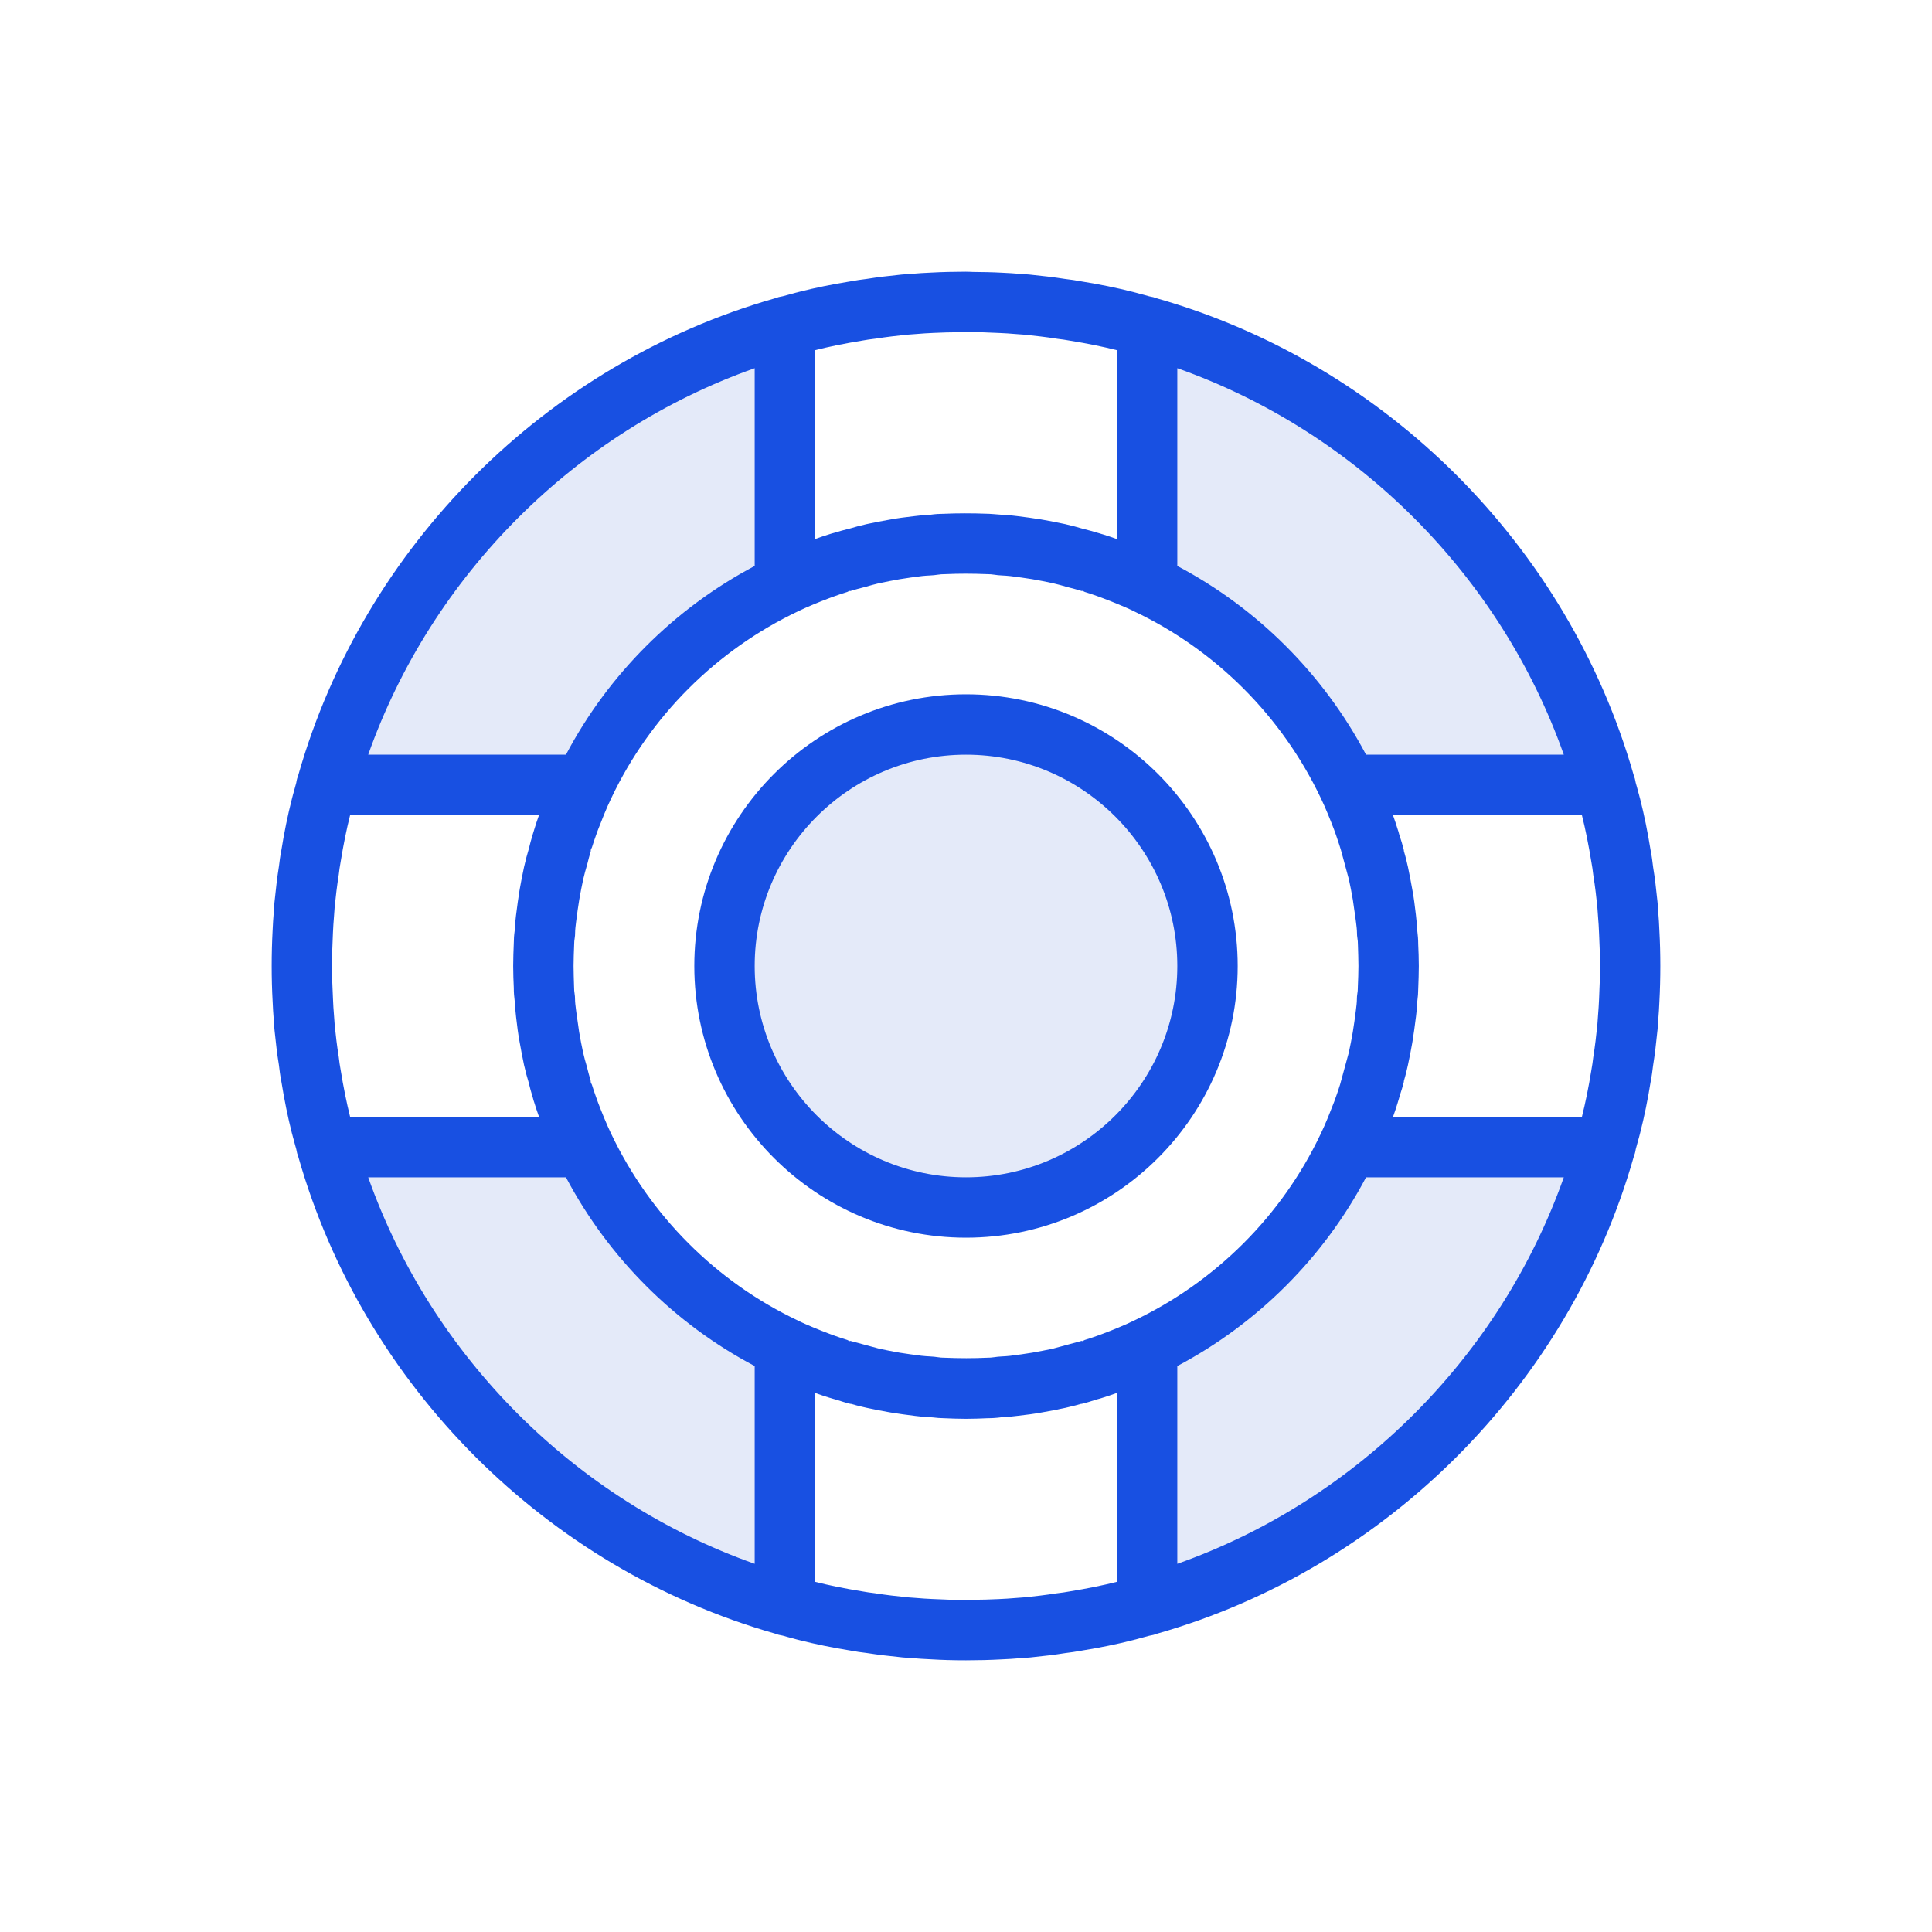 <svg width="64" height="64" viewBox="0 0 64 64" fill="none" xmlns="http://www.w3.org/2000/svg">
<path d="M44.65 26H53.17C51.1 18.67 45.33 12.9 38 10.83V19.35C40.91 20.73 43.27 23.09 44.65 26Z" fill="#E4EAF9"/>
<path d="M53.17 38H44.65C43.27 40.91 40.91 43.27 38 44.65V53.17C45.33 51.1 51.1 45.33 53.17 38Z" fill="#E4EAF9"/>
<path d="M32 40C36.418 40 40 36.418 40 32C40 27.582 36.418 24 32 24C27.582 24 24 27.582 24 32C24 36.418 27.582 40 32 40Z" fill="#E4EAF9"/>
<path d="M26 53.17V44.65C23.09 43.27 20.73 40.91 19.35 38H10.83C12.9 45.33 18.67 51.1 26 53.17Z" fill="#E4EAF9"/>
<path d="M26 19.35V10.83C18.67 12.9 12.9 18.67 10.83 26H19.35C20.73 23.09 23.09 20.73 26 19.35Z" fill="#E4EAF9"/>
<path d="M9.07 33.798L9.091 34.094C9.091 34.096 9.092 34.097 9.092 34.099L9.095 34.134C9.137 34.534 9.179 34.922 9.238 35.271C9.26 35.458 9.284 35.644 9.312 35.778C9.314 35.788 9.316 35.798 9.317 35.808C9.318 35.811 9.318 35.814 9.318 35.817C9.318 35.818 9.318 35.818 9.319 35.818C9.419 36.437 9.533 37.001 9.669 37.535C9.675 37.559 9.682 37.581 9.688 37.604L9.706 37.674C9.713 37.701 9.722 37.728 9.729 37.755C9.757 37.859 9.783 37.965 9.814 38.066C9.828 38.157 9.852 38.246 9.885 38.332C12.049 45.912 18.088 51.95 25.667 54.113C25.752 54.146 25.84 54.169 25.931 54.183C26.043 54.217 26.156 54.245 26.269 54.275C26.306 54.285 26.343 54.296 26.38 54.306C26.407 54.313 26.434 54.32 26.462 54.327C27.001 54.464 27.575 54.581 28.185 54.679C28.356 54.713 28.538 54.737 28.689 54.755C28.694 54.756 28.699 54.756 28.704 54.757C28.709 54.758 28.714 54.759 28.719 54.759C29.098 54.819 29.476 54.861 29.903 54.905L30.191 54.926C30.406 54.943 30.621 54.959 30.816 54.966C31.204 54.99 31.602 55 32 55C32.397 55 32.785 54.99 33.164 54.97C33.379 54.963 33.594 54.946 33.809 54.929L34.097 54.908L34.135 54.905C34.534 54.863 34.922 54.821 35.281 54.762C35.463 54.739 35.644 54.715 35.78 54.688C35.792 54.686 35.802 54.684 35.814 54.682C36.444 54.58 37.009 54.465 37.532 54.331C37.559 54.324 37.584 54.316 37.611 54.31C37.614 54.309 37.617 54.31 37.62 54.309C37.673 54.295 37.726 54.279 37.779 54.265C37.875 54.239 37.974 54.215 38.069 54.187C38.16 54.173 38.248 54.15 38.333 54.117C45.912 51.954 51.951 45.915 54.115 38.336C54.148 38.25 54.173 38.161 54.186 38.07C54.211 37.986 54.233 37.898 54.256 37.812C54.268 37.767 54.282 37.722 54.294 37.677L54.327 37.55C54.327 37.549 54.327 37.549 54.327 37.548C54.328 37.544 54.329 37.541 54.33 37.538C54.47 36.992 54.587 36.416 54.682 35.82C54.717 35.646 54.741 35.46 54.758 35.314C54.821 34.925 54.863 34.537 54.909 34.097L54.93 33.801C54.947 33.589 54.962 33.377 54.969 33.186C54.99 32.786 55 32.398 55 32C55 31.602 54.99 31.214 54.969 30.837C54.962 30.625 54.947 30.413 54.93 30.201L54.909 29.905C54.909 29.903 54.908 29.902 54.908 29.9L54.905 29.865C54.863 29.465 54.821 29.077 54.762 28.728C54.74 28.541 54.716 28.355 54.688 28.221C54.686 28.211 54.684 28.201 54.683 28.191C54.682 28.188 54.682 28.185 54.682 28.182C54.682 28.182 54.682 28.181 54.681 28.181C54.581 27.562 54.467 26.998 54.331 26.464C54.325 26.44 54.318 26.418 54.312 26.395L54.294 26.325C54.287 26.298 54.278 26.271 54.271 26.244C54.243 26.14 54.217 26.034 54.186 25.933C54.172 25.842 54.148 25.753 54.115 25.667C51.951 18.087 45.912 12.049 38.333 9.886C38.248 9.853 38.16 9.83 38.069 9.816C37.957 9.782 37.844 9.754 37.731 9.724C37.694 9.714 37.657 9.703 37.62 9.693V9.694C37.593 9.687 37.566 9.679 37.538 9.672C36.999 9.535 36.425 9.418 35.815 9.32C35.644 9.286 35.462 9.262 35.311 9.244C35.306 9.243 35.301 9.243 35.296 9.242C35.291 9.241 35.286 9.24 35.281 9.24C34.902 9.18 34.524 9.138 34.097 9.094L33.809 9.073C33.594 9.056 33.379 9.04 33.184 9.033C32.874 9.016 32.552 9.011 32.233 9.008C32.154 9.005 32.074 9 31.995 9C31.597 9 31.204 9.01 30.836 9.03C30.621 9.037 30.406 9.054 30.191 9.071L29.903 9.092L29.865 9.095C29.466 9.137 29.078 9.179 28.719 9.238C28.537 9.261 28.356 9.285 28.22 9.312C28.208 9.314 28.198 9.316 28.186 9.318H28.185C27.555 9.42 26.991 9.535 26.468 9.669C26.44 9.676 26.414 9.684 26.386 9.691C26.384 9.691 26.382 9.691 26.38 9.691C26.327 9.705 26.274 9.721 26.221 9.735C26.125 9.761 26.026 9.785 25.931 9.813C25.84 9.827 25.752 9.85 25.667 9.883C18.088 12.046 12.049 18.085 9.885 25.664C9.852 25.75 9.827 25.839 9.814 25.93C9.789 26.014 9.767 26.102 9.744 26.188C9.732 26.233 9.718 26.278 9.706 26.323L9.673 26.45C9.673 26.451 9.673 26.451 9.673 26.452C9.672 26.456 9.671 26.459 9.67 26.462C9.53 27.008 9.413 27.584 9.318 28.18C9.283 28.354 9.259 28.54 9.242 28.686C9.179 29.075 9.137 29.463 9.091 29.903L9.07 30.202C9.053 30.414 9.038 30.626 9.031 30.817C9.01 31.214 9 31.602 9 32C9 32.398 9.01 32.786 9.031 33.163C9.038 33.375 9.054 33.586 9.07 33.798ZM26.449 20.244C26.595 20.171 26.751 20.105 26.954 20.019C27.122 19.947 27.294 19.882 27.479 19.811L27.624 19.758C27.772 19.705 27.917 19.654 28.067 19.609C28.088 19.603 28.102 19.587 28.122 19.58C28.135 19.577 28.148 19.577 28.161 19.573L28.164 19.58C28.315 19.535 28.467 19.49 28.671 19.44C28.82 19.397 28.98 19.352 29.123 19.319C29.343 19.274 29.564 19.228 29.804 19.187C30.048 19.149 30.292 19.111 30.544 19.082C30.717 19.061 30.897 19.067 31.074 19.036C31.141 19.025 31.214 19.02 31.323 19.019C31.772 18.999 32.184 18.998 32.719 19.02C32.785 19.02 32.858 19.025 32.925 19.036C33.102 19.067 33.271 19.06 33.479 19.085C33.718 19.113 33.957 19.15 34.195 19.186C34.417 19.223 34.64 19.27 34.864 19.316C35.022 19.351 35.18 19.396 35.381 19.453C35.533 19.489 35.685 19.534 35.836 19.579L35.838 19.572C35.851 19.576 35.865 19.575 35.878 19.579C35.898 19.586 35.912 19.602 35.933 19.608C36.083 19.653 36.228 19.705 36.376 19.757L36.525 19.812C36.696 19.877 36.868 19.943 37.04 20.016C37.056 20.023 37.068 20.027 37.084 20.034C37.242 20.101 37.401 20.167 37.572 20.253C40.272 21.533 42.466 23.726 43.757 26.445C43.836 26.605 43.907 26.774 43.987 26.964C44.063 27.144 44.131 27.322 44.192 27.48L44.259 27.667C44.295 27.77 44.329 27.871 44.362 27.974C44.381 28.032 44.398 28.085 44.421 28.161L44.684 29.13C44.73 29.35 44.776 29.571 44.816 29.814C44.832 29.918 44.846 30.025 44.861 30.13C44.881 30.271 44.903 30.405 44.921 30.56C44.935 30.675 44.952 30.796 44.952 30.91C44.952 30.964 44.956 31.018 44.965 31.071C44.977 31.138 44.983 31.212 44.984 31.321C44.99 31.548 45 31.774 45 32C45 32.226 44.99 32.452 44.981 32.678C44.98 32.692 44.98 32.706 44.98 32.72C44.98 32.787 44.974 32.861 44.962 32.928C44.953 32.981 44.949 33.035 44.949 33.089C44.949 33.21 44.931 33.338 44.916 33.464C44.887 33.712 44.849 33.96 44.812 34.195C44.775 34.42 44.728 34.645 44.681 34.869L44.679 34.876L44.39 35.933C44.349 36.068 44.303 36.198 44.256 36.331L44.197 36.495C44.144 36.635 44.088 36.775 44.031 36.915C44.012 36.96 43.998 37.002 43.977 37.049C43.906 37.219 43.834 37.39 43.746 37.569C42.464 40.271 40.27 42.464 37.55 43.754C37.404 43.827 37.248 43.893 37.045 43.979C36.877 44.051 36.705 44.116 36.52 44.187L36.375 44.24C36.227 44.293 36.082 44.344 35.932 44.389C35.909 44.396 35.893 44.414 35.87 44.422C35.86 44.425 35.849 44.423 35.839 44.426L35.835 44.417L34.876 44.677C34.656 44.722 34.435 44.768 34.195 44.809C33.951 44.847 33.707 44.885 33.455 44.914C33.283 44.935 33.102 44.93 32.925 44.96C32.858 44.971 32.785 44.976 32.676 44.977C32.227 44.997 31.815 44.998 31.28 44.976C31.214 44.976 31.141 44.971 31.074 44.96C30.897 44.93 30.729 44.936 30.52 44.911C30.281 44.883 30.042 44.846 29.804 44.81C29.582 44.773 29.359 44.726 29.136 44.68L28.164 44.417L28.161 44.426C28.15 44.423 28.14 44.424 28.129 44.421C28.107 44.412 28.09 44.395 28.067 44.388C27.917 44.343 27.772 44.291 27.624 44.239L27.475 44.184C27.304 44.119 27.132 44.053 26.96 43.98C26.944 43.973 26.932 43.969 26.916 43.962C26.758 43.895 26.599 43.829 26.428 43.743C23.728 42.463 21.534 40.27 20.243 37.551C20.164 37.391 20.093 37.222 20.013 37.032C19.937 36.852 19.869 36.674 19.808 36.516L19.741 36.329C19.694 36.196 19.648 36.066 19.607 35.931C19.6 35.907 19.582 35.891 19.573 35.868C19.567 35.846 19.571 35.824 19.564 35.803L19.568 35.801C19.552 35.745 19.535 35.687 19.518 35.628C19.512 35.608 19.507 35.588 19.501 35.568C19.481 35.494 19.46 35.415 19.437 35.32C19.393 35.172 19.349 35.015 19.316 34.866C19.27 34.646 19.224 34.425 19.184 34.182C19.168 34.078 19.154 33.971 19.139 33.866C19.119 33.725 19.097 33.591 19.079 33.436C19.065 33.321 19.048 33.2 19.048 33.086C19.048 33.032 19.044 32.978 19.035 32.925C19.023 32.858 19.017 32.784 19.016 32.675C19.01 32.452 19 32.226 19 32C19 31.774 19.01 31.548 19.02 31.28C19.02 31.213 19.026 31.139 19.038 31.072C19.047 31.019 19.051 30.965 19.051 30.911C19.051 30.79 19.069 30.662 19.084 30.536C19.113 30.288 19.151 30.04 19.188 29.805C19.225 29.58 19.272 29.355 19.319 29.131L19.321 29.124C19.321 29.124 19.321 29.123 19.321 29.122C19.356 28.971 19.398 28.818 19.457 28.615C19.489 28.475 19.53 28.336 19.571 28.197L19.567 28.196C19.573 28.177 19.57 28.157 19.575 28.138C19.585 28.113 19.602 28.093 19.61 28.067C19.651 27.932 19.697 27.802 19.744 27.669L19.803 27.505C19.856 27.365 19.912 27.225 19.969 27.085C19.988 27.04 20.002 26.998 20.023 26.951C20.094 26.781 20.166 26.61 20.254 26.431C21.535 23.727 23.729 21.534 26.449 20.244ZM52.402 27C52.521 27.476 52.623 27.98 52.72 28.578C52.745 28.7 52.76 28.83 52.776 28.959C52.778 28.978 52.78 28.992 52.783 29.012C52.841 29.363 52.879 29.714 52.913 30.035L52.936 30.356C52.951 30.538 52.964 30.72 52.971 30.923C52.99 31.286 53 31.638 53 32C53 32.362 52.99 32.714 52.971 33.097C52.964 33.28 52.95 33.462 52.936 33.643L52.914 33.951C52.877 34.303 52.839 34.646 52.778 35.028C52.761 35.162 52.746 35.296 52.714 35.461C52.624 36.02 52.521 36.523 52.402 36.999H46.145L46.146 36.996C46.204 36.832 46.259 36.672 46.293 36.554C46.297 36.542 46.298 36.536 46.302 36.524C46.304 36.518 46.306 36.511 46.308 36.505C46.308 36.504 46.308 36.504 46.308 36.503C46.321 36.465 46.335 36.424 46.34 36.4L46.37 36.292C46.419 36.141 46.468 35.989 46.504 35.838C46.506 35.829 46.503 35.82 46.505 35.811L46.555 35.633C46.583 35.522 46.612 35.409 46.641 35.275C46.693 35.024 46.745 34.774 46.783 34.547C46.784 34.54 46.785 34.532 46.786 34.525C46.787 34.52 46.788 34.516 46.789 34.511C46.83 34.247 46.87 33.982 46.9 33.723C46.902 33.708 46.904 33.695 46.906 33.68C46.926 33.519 46.943 33.358 46.948 33.19C46.948 33.184 46.949 33.178 46.95 33.171C46.97 33.029 46.98 32.881 46.981 32.742C46.99 32.495 47 32.248 47 32C47 31.747 46.99 31.494 46.98 31.28C46.98 31.134 46.969 30.977 46.949 30.828C46.948 30.799 46.943 30.77 46.941 30.741C46.933 30.596 46.921 30.454 46.903 30.302C46.87 30.019 46.836 29.735 46.786 29.476C46.744 29.226 46.692 28.976 46.64 28.717C46.639 28.712 46.637 28.708 46.636 28.703C46.612 28.59 46.583 28.477 46.555 28.367L46.505 28.189C46.503 28.18 46.506 28.171 46.504 28.161C46.464 27.994 46.412 27.827 46.356 27.659L46.351 27.643C46.331 27.564 46.313 27.505 46.307 27.494C46.257 27.327 46.202 27.167 46.144 27.003L46.143 27H52.402ZM17.855 27.003C17.797 27.167 17.742 27.327 17.708 27.445C17.705 27.453 17.703 27.462 17.7 27.47C17.698 27.478 17.694 27.486 17.692 27.494C17.692 27.495 17.692 27.496 17.692 27.497C17.677 27.541 17.663 27.583 17.65 27.632C17.598 27.81 17.546 27.988 17.522 28.104C17.464 28.296 17.409 28.5 17.359 28.724C17.307 28.975 17.255 29.225 17.217 29.452C17.216 29.459 17.215 29.467 17.214 29.474C17.213 29.479 17.212 29.483 17.211 29.488C17.17 29.752 17.13 30.017 17.1 30.276C17.098 30.291 17.096 30.304 17.094 30.319C17.075 30.474 17.06 30.63 17.053 30.791C17.053 30.803 17.05 30.815 17.05 30.827C17.029 30.975 17.019 31.127 17.02 31.24C17.01 31.494 17 31.747 17 32C17 32.253 17.01 32.506 17.02 32.72C17.02 32.866 17.031 33.023 17.051 33.172C17.052 33.201 17.057 33.23 17.059 33.259C17.067 33.404 17.079 33.546 17.097 33.698C17.13 33.981 17.164 34.265 17.214 34.524C17.256 34.774 17.308 35.024 17.36 35.283C17.361 35.288 17.363 35.292 17.364 35.297C17.409 35.5 17.465 35.704 17.506 35.834C17.547 36.012 17.599 36.19 17.649 36.357C17.669 36.436 17.687 36.495 17.693 36.506C17.743 36.673 17.798 36.833 17.856 36.997L17.857 37H11.599C11.48 36.524 11.378 36.02 11.281 35.422C11.256 35.3 11.241 35.17 11.225 35.041C11.223 35.022 11.221 35.008 11.218 34.988C11.16 34.637 11.122 34.286 11.088 33.965L11.065 33.644C11.05 33.462 11.037 33.28 11.03 33.077C11.01 32.714 11 32.362 11 32C11 31.638 11.01 31.286 11.029 30.903C11.036 30.72 11.05 30.538 11.064 30.357L11.086 30.049C11.123 29.697 11.161 29.354 11.222 28.972C11.239 28.838 11.254 28.704 11.286 28.539C11.376 27.98 11.479 27.477 11.598 27.001H17.855V27.003ZM12.197 39H18.748C20.158 41.667 22.348 43.854 25 45.252V51.803C19.055 49.699 14.302 44.945 12.197 39ZM33.653 52.935C33.467 52.95 33.281 52.964 33.076 52.972C32.794 52.987 32.507 52.992 32.219 52.995C32.148 52.995 32.076 53 32.005 53C31.643 53 31.277 52.99 30.905 52.97C30.719 52.964 30.533 52.949 30.347 52.934L30.07 52.914C29.711 52.876 29.36 52.839 28.969 52.776C28.835 52.759 28.7 52.743 28.539 52.712C27.974 52.621 27.473 52.518 27 52.4V46.142C27.163 46.2 27.324 46.257 27.468 46.299C27.471 46.3 27.473 46.3 27.476 46.301C27.482 46.303 27.488 46.305 27.494 46.307C27.495 46.307 27.496 46.307 27.497 46.307C27.536 46.32 27.579 46.334 27.596 46.337L27.723 46.373C27.87 46.42 28.017 46.468 28.164 46.503C28.176 46.506 28.188 46.505 28.201 46.507L28.367 46.554C28.478 46.582 28.591 46.611 28.718 46.638C28.971 46.691 29.224 46.743 29.451 46.781C29.46 46.783 29.468 46.783 29.477 46.785C29.485 46.786 29.492 46.788 29.501 46.79C29.77 46.832 30.037 46.872 30.297 46.902C30.472 46.924 30.647 46.944 30.829 46.949C30.853 46.952 30.877 46.951 30.901 46.954C31.022 46.968 31.144 46.979 31.238 46.979C31.491 46.99 31.745 47 32 47C32.255 47 32.509 46.99 32.72 46.98C32.866 46.98 33.024 46.97 33.173 46.949C33.349 46.944 33.53 46.924 33.696 46.903C33.698 46.903 33.701 46.902 33.704 46.902C33.707 46.902 33.711 46.902 33.714 46.901C33.992 46.869 34.271 46.835 34.526 46.786C34.778 46.744 35.031 46.692 35.284 46.639C35.289 46.638 35.293 46.637 35.298 46.636C35.41 46.611 35.523 46.582 35.634 46.554L35.8 46.507C35.813 46.505 35.825 46.506 35.837 46.503C35.993 46.467 36.15 46.416 36.307 46.365L36.358 46.351C36.427 46.334 36.482 46.316 36.507 46.308C36.675 46.258 36.836 46.201 37 46.142V52.4C36.531 52.518 36.027 52.621 35.426 52.719C35.3 52.744 35.165 52.76 35.026 52.778C35.014 52.78 35.004 52.781 34.991 52.782C34.639 52.839 34.287 52.877 33.965 52.912L33.653 52.935ZM39 51.803V45.252C41.664 43.843 43.852 41.654 45.252 39H51.803C49.698 44.945 44.945 49.699 39 51.803ZM51.803 25H45.252C43.842 22.333 41.652 20.146 39 18.748V12.197C44.945 14.301 49.698 19.055 51.803 25ZM30.347 11.065C30.533 11.05 30.719 11.036 30.924 11.028C31.206 11.013 31.493 11.008 31.781 11.005C31.852 11.005 31.924 11 31.995 11C32.357 11 32.723 11.01 33.095 11.03C33.281 11.036 33.467 11.051 33.653 11.066L33.93 11.086C34.289 11.124 34.64 11.161 35.031 11.224C35.165 11.241 35.3 11.257 35.461 11.288C36.026 11.379 36.527 11.482 37 11.6V17.858C36.837 17.8 36.676 17.743 36.532 17.701C36.529 17.7 36.527 17.7 36.524 17.699C36.518 17.697 36.512 17.695 36.506 17.693C36.505 17.693 36.504 17.693 36.503 17.693C36.463 17.68 36.421 17.666 36.403 17.662C36.215 17.606 36.026 17.552 35.89 17.521C35.7 17.465 35.497 17.409 35.282 17.361C35.029 17.308 34.776 17.256 34.549 17.218C34.54 17.216 34.532 17.216 34.523 17.214C34.515 17.213 34.508 17.211 34.499 17.209C34.23 17.167 33.963 17.127 33.703 17.097C33.528 17.075 33.353 17.055 33.171 17.05C33.147 17.047 33.123 17.048 33.099 17.045C32.979 17.033 32.857 17.028 32.762 17.02C32.749 17.019 32.735 17.02 32.721 17.019C32.72 17.019 32.72 17.019 32.719 17.019C32.223 16.999 31.69 17 31.28 17.019C31.134 17.019 30.976 17.029 30.827 17.05C30.651 17.055 30.47 17.075 30.304 17.096C30.302 17.096 30.299 17.097 30.296 17.097C30.293 17.097 30.289 17.097 30.286 17.098C30.008 17.13 29.729 17.164 29.474 17.213C29.222 17.255 28.969 17.307 28.716 17.36C28.711 17.361 28.707 17.362 28.702 17.363C28.501 17.408 28.299 17.464 28.16 17.506C27.972 17.55 27.784 17.605 27.642 17.648C27.573 17.665 27.518 17.683 27.493 17.691C27.325 17.741 27.164 17.798 27 17.857V11.6C27.469 11.482 27.973 11.379 28.574 11.281C28.7 11.256 28.835 11.24 28.974 11.222C28.986 11.22 28.996 11.219 29.009 11.218C29.361 11.161 29.713 11.123 30.035 11.088L30.347 11.065ZM25 12.197V18.748C22.336 20.157 20.148 22.346 18.748 25H12.197C14.302 19.055 19.055 14.301 25 12.197Z" fill="#1850E2"/>
<path d="M32 41C36.963 41 41 36.962 41 32C41 27.038 36.963 23 32 23C27.037 23 23 27.038 23 32C23 36.962 27.037 41 32 41ZM32 25C35.859 25 39 28.14 39 32C39 35.86 35.859 39 32 39C28.141 39 25 35.86 25 32C25 28.14 28.141 25 32 25Z" fill="#1850E2"/>
</svg>
